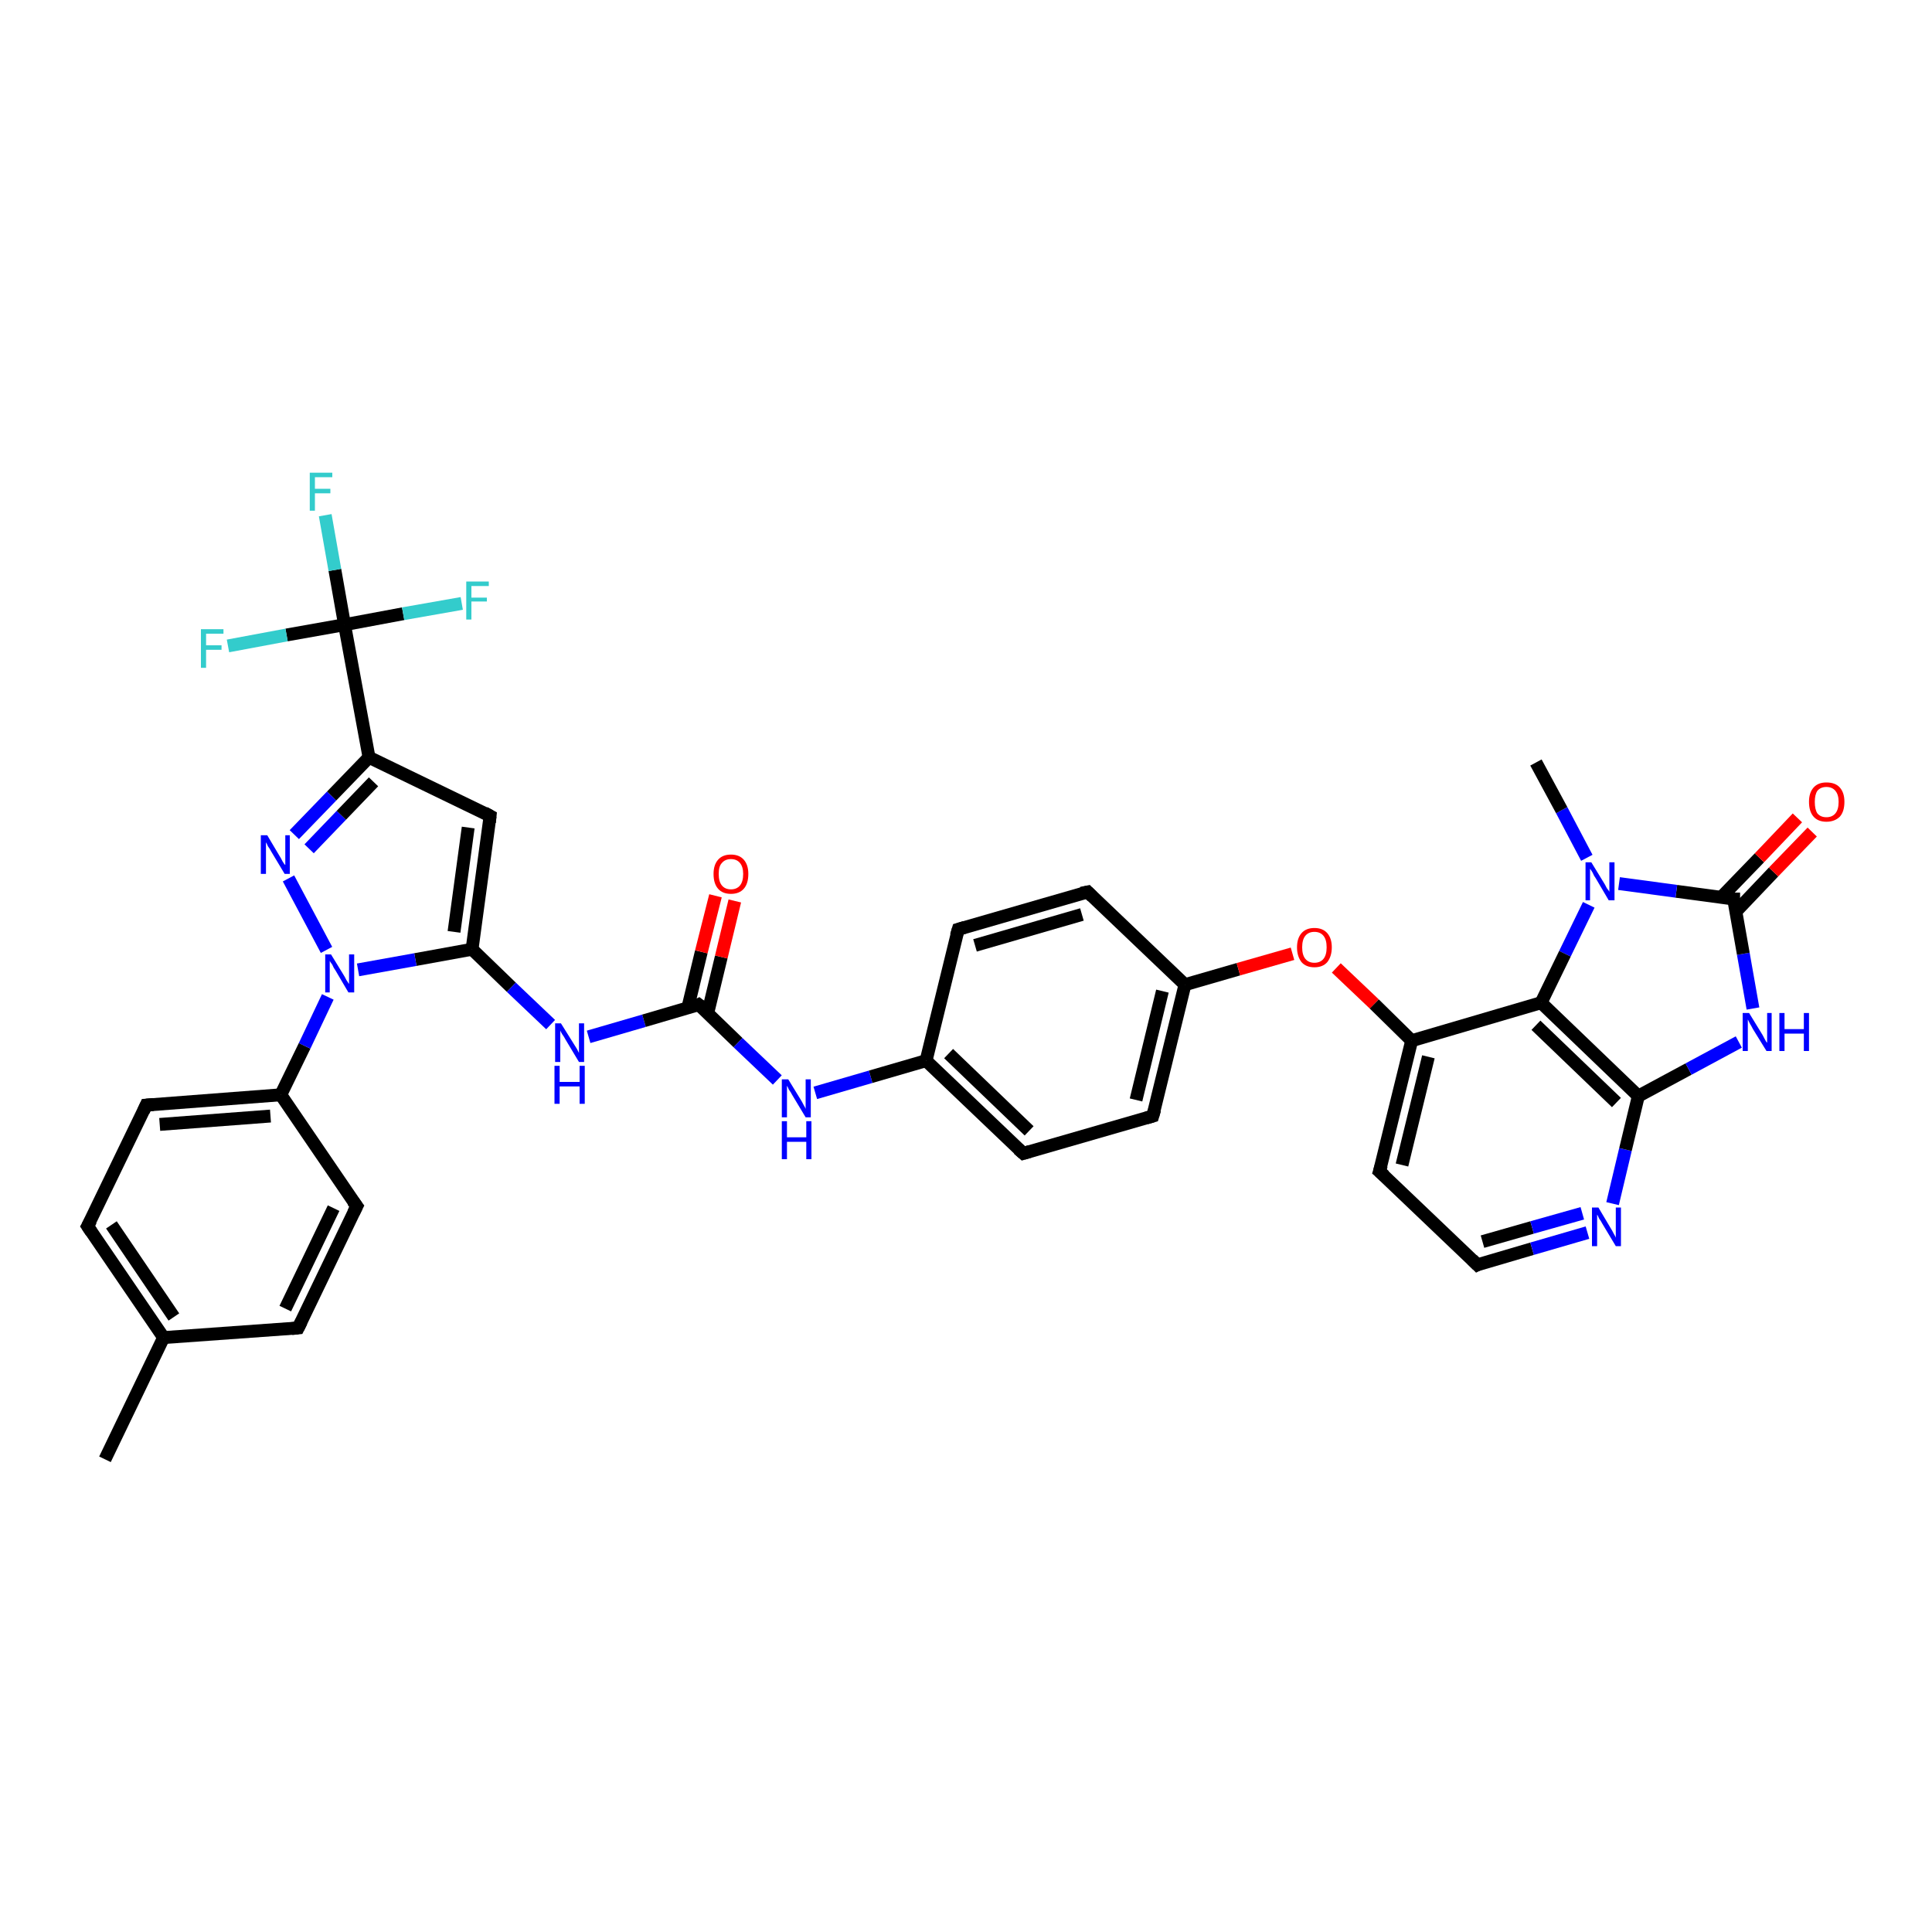 <?xml version='1.0' encoding='iso-8859-1'?>
<svg version='1.1' baseProfile='full'
              xmlns='http://www.w3.org/2000/svg'
                      xmlns:rdkit='http://www.rdkit.org/xml'
                      xmlns:xlink='http://www.w3.org/1999/xlink'
                  xml:space='preserve'
width='300px' height='300px' viewBox='0 0 300 300'>
<!-- END OF HEADER -->
<rect style='opacity:1.0;fill:#FFFFFF;stroke:none' width='300.0' height='300.0' x='0.0' y='0.0'> </rect>
<path class='bond-0 atom-0 atom-1' d='M 16.3,226.6 L 25.4,207.7' style='fill:none;fill-rule:evenodd;stroke:#000000;stroke-width:2.0px;stroke-linecap:butt;stroke-linejoin:miter;stroke-opacity:1' />
<path class='bond-1 atom-1 atom-2' d='M 25.4,207.7 L 13.6,190.4' style='fill:none;fill-rule:evenodd;stroke:#000000;stroke-width:2.0px;stroke-linecap:butt;stroke-linejoin:miter;stroke-opacity:1' />
<path class='bond-1 atom-1 atom-2' d='M 27.0,204.5 L 17.3,190.2' style='fill:none;fill-rule:evenodd;stroke:#000000;stroke-width:2.0px;stroke-linecap:butt;stroke-linejoin:miter;stroke-opacity:1' />
<path class='bond-2 atom-2 atom-3' d='M 13.6,190.4 L 22.7,171.6' style='fill:none;fill-rule:evenodd;stroke:#000000;stroke-width:2.0px;stroke-linecap:butt;stroke-linejoin:miter;stroke-opacity:1' />
<path class='bond-3 atom-3 atom-4' d='M 22.7,171.6 L 43.6,170.0' style='fill:none;fill-rule:evenodd;stroke:#000000;stroke-width:2.0px;stroke-linecap:butt;stroke-linejoin:miter;stroke-opacity:1' />
<path class='bond-3 atom-3 atom-4' d='M 24.8,174.6 L 42.0,173.3' style='fill:none;fill-rule:evenodd;stroke:#000000;stroke-width:2.0px;stroke-linecap:butt;stroke-linejoin:miter;stroke-opacity:1' />
<path class='bond-4 atom-4 atom-5' d='M 43.6,170.0 L 55.4,187.3' style='fill:none;fill-rule:evenodd;stroke:#000000;stroke-width:2.0px;stroke-linecap:butt;stroke-linejoin:miter;stroke-opacity:1' />
<path class='bond-5 atom-5 atom-6' d='M 55.4,187.3 L 46.3,206.2' style='fill:none;fill-rule:evenodd;stroke:#000000;stroke-width:2.0px;stroke-linecap:butt;stroke-linejoin:miter;stroke-opacity:1' />
<path class='bond-5 atom-5 atom-6' d='M 51.8,187.6 L 44.3,203.2' style='fill:none;fill-rule:evenodd;stroke:#000000;stroke-width:2.0px;stroke-linecap:butt;stroke-linejoin:miter;stroke-opacity:1' />
<path class='bond-6 atom-4 atom-7' d='M 43.6,170.0 L 47.3,162.4' style='fill:none;fill-rule:evenodd;stroke:#000000;stroke-width:2.0px;stroke-linecap:butt;stroke-linejoin:miter;stroke-opacity:1' />
<path class='bond-6 atom-4 atom-7' d='M 47.3,162.4 L 50.9,154.8' style='fill:none;fill-rule:evenodd;stroke:#0000FF;stroke-width:2.0px;stroke-linecap:butt;stroke-linejoin:miter;stroke-opacity:1' />
<path class='bond-7 atom-7 atom-8' d='M 50.7,147.5 L 44.8,136.4' style='fill:none;fill-rule:evenodd;stroke:#0000FF;stroke-width:2.0px;stroke-linecap:butt;stroke-linejoin:miter;stroke-opacity:1' />
<path class='bond-8 atom-8 atom-9' d='M 45.7,129.6 L 51.5,123.6' style='fill:none;fill-rule:evenodd;stroke:#0000FF;stroke-width:2.0px;stroke-linecap:butt;stroke-linejoin:miter;stroke-opacity:1' />
<path class='bond-8 atom-8 atom-9' d='M 51.5,123.6 L 57.3,117.6' style='fill:none;fill-rule:evenodd;stroke:#000000;stroke-width:2.0px;stroke-linecap:butt;stroke-linejoin:miter;stroke-opacity:1' />
<path class='bond-8 atom-8 atom-9' d='M 48.0,131.8 L 53.0,126.6' style='fill:none;fill-rule:evenodd;stroke:#0000FF;stroke-width:2.0px;stroke-linecap:butt;stroke-linejoin:miter;stroke-opacity:1' />
<path class='bond-8 atom-8 atom-9' d='M 53.0,126.6 L 58.0,121.4' style='fill:none;fill-rule:evenodd;stroke:#000000;stroke-width:2.0px;stroke-linecap:butt;stroke-linejoin:miter;stroke-opacity:1' />
<path class='bond-9 atom-9 atom-10' d='M 57.3,117.6 L 76.1,126.7' style='fill:none;fill-rule:evenodd;stroke:#000000;stroke-width:2.0px;stroke-linecap:butt;stroke-linejoin:miter;stroke-opacity:1' />
<path class='bond-10 atom-10 atom-11' d='M 76.1,126.7 L 73.3,147.4' style='fill:none;fill-rule:evenodd;stroke:#000000;stroke-width:2.0px;stroke-linecap:butt;stroke-linejoin:miter;stroke-opacity:1' />
<path class='bond-10 atom-10 atom-11' d='M 72.7,128.5 L 70.5,144.7' style='fill:none;fill-rule:evenodd;stroke:#000000;stroke-width:2.0px;stroke-linecap:butt;stroke-linejoin:miter;stroke-opacity:1' />
<path class='bond-11 atom-11 atom-12' d='M 73.3,147.4 L 79.4,153.3' style='fill:none;fill-rule:evenodd;stroke:#000000;stroke-width:2.0px;stroke-linecap:butt;stroke-linejoin:miter;stroke-opacity:1' />
<path class='bond-11 atom-11 atom-12' d='M 79.4,153.3 L 85.5,159.1' style='fill:none;fill-rule:evenodd;stroke:#0000FF;stroke-width:2.0px;stroke-linecap:butt;stroke-linejoin:miter;stroke-opacity:1' />
<path class='bond-12 atom-12 atom-13' d='M 91.4,161.0 L 100.0,158.5' style='fill:none;fill-rule:evenodd;stroke:#0000FF;stroke-width:2.0px;stroke-linecap:butt;stroke-linejoin:miter;stroke-opacity:1' />
<path class='bond-12 atom-12 atom-13' d='M 100.0,158.5 L 108.5,156.0' style='fill:none;fill-rule:evenodd;stroke:#000000;stroke-width:2.0px;stroke-linecap:butt;stroke-linejoin:miter;stroke-opacity:1' />
<path class='bond-13 atom-13 atom-14' d='M 109.9,157.3 L 112.0,148.6' style='fill:none;fill-rule:evenodd;stroke:#000000;stroke-width:2.0px;stroke-linecap:butt;stroke-linejoin:miter;stroke-opacity:1' />
<path class='bond-13 atom-13 atom-14' d='M 112.0,148.6 L 114.1,139.9' style='fill:none;fill-rule:evenodd;stroke:#FF0000;stroke-width:2.0px;stroke-linecap:butt;stroke-linejoin:miter;stroke-opacity:1' />
<path class='bond-13 atom-13 atom-14' d='M 106.8,156.5 L 108.9,147.8' style='fill:none;fill-rule:evenodd;stroke:#000000;stroke-width:2.0px;stroke-linecap:butt;stroke-linejoin:miter;stroke-opacity:1' />
<path class='bond-13 atom-13 atom-14' d='M 108.9,147.8 L 111.1,139.1' style='fill:none;fill-rule:evenodd;stroke:#FF0000;stroke-width:2.0px;stroke-linecap:butt;stroke-linejoin:miter;stroke-opacity:1' />
<path class='bond-14 atom-13 atom-15' d='M 108.5,156.0 L 114.6,161.9' style='fill:none;fill-rule:evenodd;stroke:#000000;stroke-width:2.0px;stroke-linecap:butt;stroke-linejoin:miter;stroke-opacity:1' />
<path class='bond-14 atom-13 atom-15' d='M 114.6,161.9 L 120.7,167.7' style='fill:none;fill-rule:evenodd;stroke:#0000FF;stroke-width:2.0px;stroke-linecap:butt;stroke-linejoin:miter;stroke-opacity:1' />
<path class='bond-15 atom-15 atom-16' d='M 126.6,169.7 L 135.2,167.2' style='fill:none;fill-rule:evenodd;stroke:#0000FF;stroke-width:2.0px;stroke-linecap:butt;stroke-linejoin:miter;stroke-opacity:1' />
<path class='bond-15 atom-15 atom-16' d='M 135.2,167.2 L 143.8,164.7' style='fill:none;fill-rule:evenodd;stroke:#000000;stroke-width:2.0px;stroke-linecap:butt;stroke-linejoin:miter;stroke-opacity:1' />
<path class='bond-16 atom-16 atom-17' d='M 143.8,164.7 L 158.9,179.1' style='fill:none;fill-rule:evenodd;stroke:#000000;stroke-width:2.0px;stroke-linecap:butt;stroke-linejoin:miter;stroke-opacity:1' />
<path class='bond-16 atom-16 atom-17' d='M 147.3,163.6 L 159.8,175.6' style='fill:none;fill-rule:evenodd;stroke:#000000;stroke-width:2.0px;stroke-linecap:butt;stroke-linejoin:miter;stroke-opacity:1' />
<path class='bond-17 atom-17 atom-18' d='M 158.9,179.1 L 179.0,173.3' style='fill:none;fill-rule:evenodd;stroke:#000000;stroke-width:2.0px;stroke-linecap:butt;stroke-linejoin:miter;stroke-opacity:1' />
<path class='bond-18 atom-18 atom-19' d='M 179.0,173.3 L 184.0,152.9' style='fill:none;fill-rule:evenodd;stroke:#000000;stroke-width:2.0px;stroke-linecap:butt;stroke-linejoin:miter;stroke-opacity:1' />
<path class='bond-18 atom-18 atom-19' d='M 176.4,170.8 L 180.5,153.9' style='fill:none;fill-rule:evenodd;stroke:#000000;stroke-width:2.0px;stroke-linecap:butt;stroke-linejoin:miter;stroke-opacity:1' />
<path class='bond-19 atom-19 atom-20' d='M 184.0,152.9 L 192.3,150.5' style='fill:none;fill-rule:evenodd;stroke:#000000;stroke-width:2.0px;stroke-linecap:butt;stroke-linejoin:miter;stroke-opacity:1' />
<path class='bond-19 atom-19 atom-20' d='M 192.3,150.5 L 200.7,148.1' style='fill:none;fill-rule:evenodd;stroke:#FF0000;stroke-width:2.0px;stroke-linecap:butt;stroke-linejoin:miter;stroke-opacity:1' />
<path class='bond-20 atom-20 atom-21' d='M 207.5,150.3 L 213.4,155.9' style='fill:none;fill-rule:evenodd;stroke:#FF0000;stroke-width:2.0px;stroke-linecap:butt;stroke-linejoin:miter;stroke-opacity:1' />
<path class='bond-20 atom-20 atom-21' d='M 213.4,155.9 L 219.2,161.6' style='fill:none;fill-rule:evenodd;stroke:#000000;stroke-width:2.0px;stroke-linecap:butt;stroke-linejoin:miter;stroke-opacity:1' />
<path class='bond-21 atom-21 atom-22' d='M 219.2,161.6 L 214.2,181.9' style='fill:none;fill-rule:evenodd;stroke:#000000;stroke-width:2.0px;stroke-linecap:butt;stroke-linejoin:miter;stroke-opacity:1' />
<path class='bond-21 atom-21 atom-22' d='M 221.8,164.1 L 217.7,180.9' style='fill:none;fill-rule:evenodd;stroke:#000000;stroke-width:2.0px;stroke-linecap:butt;stroke-linejoin:miter;stroke-opacity:1' />
<path class='bond-22 atom-22 atom-23' d='M 214.2,181.9 L 229.4,196.4' style='fill:none;fill-rule:evenodd;stroke:#000000;stroke-width:2.0px;stroke-linecap:butt;stroke-linejoin:miter;stroke-opacity:1' />
<path class='bond-23 atom-23 atom-24' d='M 229.4,196.4 L 237.9,193.9' style='fill:none;fill-rule:evenodd;stroke:#000000;stroke-width:2.0px;stroke-linecap:butt;stroke-linejoin:miter;stroke-opacity:1' />
<path class='bond-23 atom-23 atom-24' d='M 237.9,193.9 L 246.5,191.4' style='fill:none;fill-rule:evenodd;stroke:#0000FF;stroke-width:2.0px;stroke-linecap:butt;stroke-linejoin:miter;stroke-opacity:1' />
<path class='bond-23 atom-23 atom-24' d='M 230.2,192.8 L 237.9,190.6' style='fill:none;fill-rule:evenodd;stroke:#000000;stroke-width:2.0px;stroke-linecap:butt;stroke-linejoin:miter;stroke-opacity:1' />
<path class='bond-23 atom-23 atom-24' d='M 237.9,190.6 L 245.7,188.4' style='fill:none;fill-rule:evenodd;stroke:#0000FF;stroke-width:2.0px;stroke-linecap:butt;stroke-linejoin:miter;stroke-opacity:1' />
<path class='bond-24 atom-24 atom-25' d='M 250.4,186.9 L 252.4,178.5' style='fill:none;fill-rule:evenodd;stroke:#0000FF;stroke-width:2.0px;stroke-linecap:butt;stroke-linejoin:miter;stroke-opacity:1' />
<path class='bond-24 atom-24 atom-25' d='M 252.4,178.5 L 254.4,170.2' style='fill:none;fill-rule:evenodd;stroke:#000000;stroke-width:2.0px;stroke-linecap:butt;stroke-linejoin:miter;stroke-opacity:1' />
<path class='bond-25 atom-25 atom-26' d='M 254.4,170.2 L 262.2,166.0' style='fill:none;fill-rule:evenodd;stroke:#000000;stroke-width:2.0px;stroke-linecap:butt;stroke-linejoin:miter;stroke-opacity:1' />
<path class='bond-25 atom-25 atom-26' d='M 262.2,166.0 L 270.0,161.8' style='fill:none;fill-rule:evenodd;stroke:#0000FF;stroke-width:2.0px;stroke-linecap:butt;stroke-linejoin:miter;stroke-opacity:1' />
<path class='bond-26 atom-26 atom-27' d='M 272.2,156.6 L 270.7,148.1' style='fill:none;fill-rule:evenodd;stroke:#0000FF;stroke-width:2.0px;stroke-linecap:butt;stroke-linejoin:miter;stroke-opacity:1' />
<path class='bond-26 atom-26 atom-27' d='M 270.7,148.1 L 269.2,139.6' style='fill:none;fill-rule:evenodd;stroke:#000000;stroke-width:2.0px;stroke-linecap:butt;stroke-linejoin:miter;stroke-opacity:1' />
<path class='bond-27 atom-27 atom-28' d='M 269.5,141.6 L 275.4,135.4' style='fill:none;fill-rule:evenodd;stroke:#000000;stroke-width:2.0px;stroke-linecap:butt;stroke-linejoin:miter;stroke-opacity:1' />
<path class='bond-27 atom-27 atom-28' d='M 275.4,135.4 L 281.4,129.2' style='fill:none;fill-rule:evenodd;stroke:#FF0000;stroke-width:2.0px;stroke-linecap:butt;stroke-linejoin:miter;stroke-opacity:1' />
<path class='bond-27 atom-27 atom-28' d='M 267.2,139.4 L 273.2,133.2' style='fill:none;fill-rule:evenodd;stroke:#000000;stroke-width:2.0px;stroke-linecap:butt;stroke-linejoin:miter;stroke-opacity:1' />
<path class='bond-27 atom-27 atom-28' d='M 273.2,133.2 L 279.1,127.0' style='fill:none;fill-rule:evenodd;stroke:#FF0000;stroke-width:2.0px;stroke-linecap:butt;stroke-linejoin:miter;stroke-opacity:1' />
<path class='bond-28 atom-27 atom-29' d='M 269.2,139.6 L 260.3,138.4' style='fill:none;fill-rule:evenodd;stroke:#000000;stroke-width:2.0px;stroke-linecap:butt;stroke-linejoin:miter;stroke-opacity:1' />
<path class='bond-28 atom-27 atom-29' d='M 260.3,138.4 L 251.4,137.2' style='fill:none;fill-rule:evenodd;stroke:#0000FF;stroke-width:2.0px;stroke-linecap:butt;stroke-linejoin:miter;stroke-opacity:1' />
<path class='bond-29 atom-29 atom-30' d='M 246.4,133.2 L 242.5,125.8' style='fill:none;fill-rule:evenodd;stroke:#0000FF;stroke-width:2.0px;stroke-linecap:butt;stroke-linejoin:miter;stroke-opacity:1' />
<path class='bond-29 atom-29 atom-30' d='M 242.5,125.8 L 238.5,118.4' style='fill:none;fill-rule:evenodd;stroke:#000000;stroke-width:2.0px;stroke-linecap:butt;stroke-linejoin:miter;stroke-opacity:1' />
<path class='bond-30 atom-29 atom-31' d='M 246.7,140.5 L 243.0,148.1' style='fill:none;fill-rule:evenodd;stroke:#0000FF;stroke-width:2.0px;stroke-linecap:butt;stroke-linejoin:miter;stroke-opacity:1' />
<path class='bond-30 atom-29 atom-31' d='M 243.0,148.1 L 239.3,155.7' style='fill:none;fill-rule:evenodd;stroke:#000000;stroke-width:2.0px;stroke-linecap:butt;stroke-linejoin:miter;stroke-opacity:1' />
<path class='bond-31 atom-19 atom-32' d='M 184.0,152.9 L 168.9,138.5' style='fill:none;fill-rule:evenodd;stroke:#000000;stroke-width:2.0px;stroke-linecap:butt;stroke-linejoin:miter;stroke-opacity:1' />
<path class='bond-32 atom-32 atom-33' d='M 168.9,138.5 L 148.8,144.3' style='fill:none;fill-rule:evenodd;stroke:#000000;stroke-width:2.0px;stroke-linecap:butt;stroke-linejoin:miter;stroke-opacity:1' />
<path class='bond-32 atom-32 atom-33' d='M 168.0,142.0 L 151.4,146.8' style='fill:none;fill-rule:evenodd;stroke:#000000;stroke-width:2.0px;stroke-linecap:butt;stroke-linejoin:miter;stroke-opacity:1' />
<path class='bond-33 atom-9 atom-34' d='M 57.3,117.6 L 53.5,97.0' style='fill:none;fill-rule:evenodd;stroke:#000000;stroke-width:2.0px;stroke-linecap:butt;stroke-linejoin:miter;stroke-opacity:1' />
<path class='bond-34 atom-34 atom-35' d='M 53.5,97.0 L 52.0,88.5' style='fill:none;fill-rule:evenodd;stroke:#000000;stroke-width:2.0px;stroke-linecap:butt;stroke-linejoin:miter;stroke-opacity:1' />
<path class='bond-34 atom-34 atom-35' d='M 52.0,88.5 L 50.5,80.0' style='fill:none;fill-rule:evenodd;stroke:#33CCCC;stroke-width:2.0px;stroke-linecap:butt;stroke-linejoin:miter;stroke-opacity:1' />
<path class='bond-35 atom-34 atom-36' d='M 53.5,97.0 L 62.6,95.3' style='fill:none;fill-rule:evenodd;stroke:#000000;stroke-width:2.0px;stroke-linecap:butt;stroke-linejoin:miter;stroke-opacity:1' />
<path class='bond-35 atom-34 atom-36' d='M 62.6,95.3 L 71.7,93.7' style='fill:none;fill-rule:evenodd;stroke:#33CCCC;stroke-width:2.0px;stroke-linecap:butt;stroke-linejoin:miter;stroke-opacity:1' />
<path class='bond-36 atom-34 atom-37' d='M 53.5,97.0 L 44.5,98.6' style='fill:none;fill-rule:evenodd;stroke:#000000;stroke-width:2.0px;stroke-linecap:butt;stroke-linejoin:miter;stroke-opacity:1' />
<path class='bond-36 atom-34 atom-37' d='M 44.5,98.6 L 35.4,100.3' style='fill:none;fill-rule:evenodd;stroke:#33CCCC;stroke-width:2.0px;stroke-linecap:butt;stroke-linejoin:miter;stroke-opacity:1' />
<path class='bond-37 atom-6 atom-1' d='M 46.3,206.2 L 25.4,207.7' style='fill:none;fill-rule:evenodd;stroke:#000000;stroke-width:2.0px;stroke-linecap:butt;stroke-linejoin:miter;stroke-opacity:1' />
<path class='bond-38 atom-11 atom-7' d='M 73.3,147.4 L 64.5,149.0' style='fill:none;fill-rule:evenodd;stroke:#000000;stroke-width:2.0px;stroke-linecap:butt;stroke-linejoin:miter;stroke-opacity:1' />
<path class='bond-38 atom-11 atom-7' d='M 64.5,149.0 L 55.6,150.6' style='fill:none;fill-rule:evenodd;stroke:#0000FF;stroke-width:2.0px;stroke-linecap:butt;stroke-linejoin:miter;stroke-opacity:1' />
<path class='bond-39 atom-33 atom-16' d='M 148.8,144.3 L 143.8,164.7' style='fill:none;fill-rule:evenodd;stroke:#000000;stroke-width:2.0px;stroke-linecap:butt;stroke-linejoin:miter;stroke-opacity:1' />
<path class='bond-40 atom-31 atom-21' d='M 239.3,155.7 L 219.2,161.6' style='fill:none;fill-rule:evenodd;stroke:#000000;stroke-width:2.0px;stroke-linecap:butt;stroke-linejoin:miter;stroke-opacity:1' />
<path class='bond-41 atom-31 atom-25' d='M 239.3,155.7 L 254.4,170.2' style='fill:none;fill-rule:evenodd;stroke:#000000;stroke-width:2.0px;stroke-linecap:butt;stroke-linejoin:miter;stroke-opacity:1' />
<path class='bond-41 atom-31 atom-25' d='M 238.5,159.2 L 251.0,171.2' style='fill:none;fill-rule:evenodd;stroke:#000000;stroke-width:2.0px;stroke-linecap:butt;stroke-linejoin:miter;stroke-opacity:1' />
<path d='M 14.2,191.3 L 13.6,190.4 L 14.1,189.5' style='fill:none;stroke:#000000;stroke-width:2.0px;stroke-linecap:butt;stroke-linejoin:miter;stroke-opacity:1;' />
<path d='M 22.3,172.5 L 22.7,171.6 L 23.8,171.5' style='fill:none;stroke:#000000;stroke-width:2.0px;stroke-linecap:butt;stroke-linejoin:miter;stroke-opacity:1;' />
<path d='M 54.8,186.5 L 55.4,187.3 L 54.9,188.3' style='fill:none;stroke:#000000;stroke-width:2.0px;stroke-linecap:butt;stroke-linejoin:miter;stroke-opacity:1;' />
<path d='M 46.8,205.2 L 46.3,206.2 L 45.3,206.3' style='fill:none;stroke:#000000;stroke-width:2.0px;stroke-linecap:butt;stroke-linejoin:miter;stroke-opacity:1;' />
<path d='M 75.2,126.2 L 76.1,126.7 L 76.0,127.7' style='fill:none;stroke:#000000;stroke-width:2.0px;stroke-linecap:butt;stroke-linejoin:miter;stroke-opacity:1;' />
<path d='M 108.1,156.2 L 108.5,156.0 L 108.9,156.3' style='fill:none;stroke:#000000;stroke-width:2.0px;stroke-linecap:butt;stroke-linejoin:miter;stroke-opacity:1;' />
<path d='M 158.1,178.4 L 158.9,179.1 L 159.9,178.8' style='fill:none;stroke:#000000;stroke-width:2.0px;stroke-linecap:butt;stroke-linejoin:miter;stroke-opacity:1;' />
<path d='M 178.0,173.6 L 179.0,173.3 L 179.3,172.3' style='fill:none;stroke:#000000;stroke-width:2.0px;stroke-linecap:butt;stroke-linejoin:miter;stroke-opacity:1;' />
<path d='M 214.5,180.9 L 214.2,181.9 L 215.0,182.6' style='fill:none;stroke:#000000;stroke-width:2.0px;stroke-linecap:butt;stroke-linejoin:miter;stroke-opacity:1;' />
<path d='M 228.6,195.6 L 229.4,196.4 L 229.8,196.2' style='fill:none;stroke:#000000;stroke-width:2.0px;stroke-linecap:butt;stroke-linejoin:miter;stroke-opacity:1;' />
<path d='M 269.2,140.1 L 269.2,139.6 L 268.7,139.6' style='fill:none;stroke:#000000;stroke-width:2.0px;stroke-linecap:butt;stroke-linejoin:miter;stroke-opacity:1;' />
<path d='M 169.6,139.2 L 168.9,138.5 L 167.9,138.7' style='fill:none;stroke:#000000;stroke-width:2.0px;stroke-linecap:butt;stroke-linejoin:miter;stroke-opacity:1;' />
<path d='M 149.8,144.0 L 148.8,144.3 L 148.5,145.3' style='fill:none;stroke:#000000;stroke-width:2.0px;stroke-linecap:butt;stroke-linejoin:miter;stroke-opacity:1;' />
<path class='atom-7' d='M 51.4 148.2
L 53.3 151.3
Q 53.5 151.6, 53.8 152.2
Q 54.2 152.8, 54.2 152.8
L 54.2 148.2
L 55.0 148.2
L 55.0 154.1
L 54.1 154.1
L 52.1 150.7
Q 51.8 150.3, 51.6 149.8
Q 51.3 149.4, 51.2 149.2
L 51.2 154.1
L 50.5 154.1
L 50.5 148.2
L 51.4 148.2
' fill='#0000FF'/>
<path class='atom-8' d='M 41.5 129.7
L 43.4 132.9
Q 43.6 133.2, 43.9 133.8
Q 44.2 134.3, 44.3 134.3
L 44.3 129.7
L 45.0 129.7
L 45.0 135.7
L 44.2 135.7
L 42.1 132.2
Q 41.9 131.8, 41.6 131.4
Q 41.4 130.9, 41.3 130.8
L 41.3 135.7
L 40.5 135.7
L 40.5 129.7
L 41.5 129.7
' fill='#0000FF'/>
<path class='atom-12' d='M 87.1 158.9
L 89.1 162.1
Q 89.3 162.4, 89.6 162.9
Q 89.9 163.5, 89.9 163.5
L 89.9 158.9
L 90.7 158.9
L 90.7 164.9
L 89.9 164.9
L 87.8 161.4
Q 87.6 161.0, 87.3 160.6
Q 87.0 160.1, 87.0 160.0
L 87.0 164.9
L 86.2 164.9
L 86.2 158.9
L 87.1 158.9
' fill='#0000FF'/>
<path class='atom-12' d='M 86.1 165.5
L 86.9 165.5
L 86.9 168.0
L 90.0 168.0
L 90.0 165.5
L 90.8 165.5
L 90.8 171.4
L 90.0 171.4
L 90.0 168.7
L 86.9 168.7
L 86.9 171.4
L 86.1 171.4
L 86.1 165.5
' fill='#0000FF'/>
<path class='atom-14' d='M 110.8 135.7
Q 110.8 134.3, 111.5 133.5
Q 112.2 132.7, 113.5 132.7
Q 114.8 132.7, 115.5 133.5
Q 116.2 134.3, 116.2 135.7
Q 116.2 137.2, 115.5 138.0
Q 114.8 138.8, 113.5 138.8
Q 112.2 138.8, 111.5 138.0
Q 110.8 137.2, 110.8 135.7
M 113.5 138.1
Q 114.4 138.1, 114.9 137.5
Q 115.4 136.9, 115.4 135.7
Q 115.4 134.6, 114.9 134.0
Q 114.4 133.4, 113.5 133.4
Q 112.6 133.4, 112.1 134.0
Q 111.6 134.5, 111.6 135.7
Q 111.6 136.9, 112.1 137.5
Q 112.6 138.1, 113.5 138.1
' fill='#FF0000'/>
<path class='atom-15' d='M 122.4 167.6
L 124.3 170.7
Q 124.5 171.0, 124.8 171.6
Q 125.1 172.1, 125.1 172.2
L 125.1 167.6
L 125.9 167.6
L 125.9 173.5
L 125.1 173.5
L 123.0 170.0
Q 122.8 169.6, 122.5 169.2
Q 122.3 168.7, 122.2 168.6
L 122.2 173.5
L 121.4 173.5
L 121.4 167.6
L 122.4 167.6
' fill='#0000FF'/>
<path class='atom-15' d='M 121.4 174.1
L 122.2 174.1
L 122.2 176.6
L 125.2 176.6
L 125.2 174.1
L 126.0 174.1
L 126.0 180.0
L 125.2 180.0
L 125.2 177.3
L 122.2 177.3
L 122.2 180.0
L 121.4 180.0
L 121.4 174.1
' fill='#0000FF'/>
<path class='atom-20' d='M 201.4 147.1
Q 201.4 145.7, 202.1 144.9
Q 202.8 144.1, 204.1 144.1
Q 205.4 144.1, 206.1 144.9
Q 206.8 145.7, 206.8 147.1
Q 206.8 148.5, 206.1 149.4
Q 205.4 150.2, 204.1 150.2
Q 202.8 150.2, 202.1 149.4
Q 201.4 148.5, 201.4 147.1
M 204.1 149.5
Q 205.0 149.5, 205.5 148.9
Q 206.0 148.3, 206.0 147.1
Q 206.0 145.9, 205.5 145.3
Q 205.0 144.7, 204.1 144.7
Q 203.2 144.7, 202.7 145.3
Q 202.2 145.9, 202.2 147.1
Q 202.2 148.3, 202.7 148.9
Q 203.2 149.5, 204.1 149.5
' fill='#FF0000'/>
<path class='atom-24' d='M 248.2 187.5
L 250.1 190.7
Q 250.3 191.0, 250.6 191.6
Q 250.9 192.1, 250.9 192.2
L 250.9 187.5
L 251.7 187.5
L 251.7 193.5
L 250.9 193.5
L 248.8 190.0
Q 248.6 189.6, 248.3 189.2
Q 248.1 188.7, 248.0 188.6
L 248.0 193.5
L 247.2 193.5
L 247.2 187.5
L 248.2 187.5
' fill='#0000FF'/>
<path class='atom-26' d='M 271.6 157.3
L 273.5 160.4
Q 273.7 160.7, 274.0 161.3
Q 274.3 161.9, 274.4 161.9
L 274.4 157.3
L 275.1 157.3
L 275.1 163.2
L 274.3 163.2
L 272.2 159.8
Q 272.0 159.4, 271.7 158.9
Q 271.5 158.5, 271.4 158.3
L 271.4 163.2
L 270.6 163.2
L 270.6 157.3
L 271.6 157.3
' fill='#0000FF'/>
<path class='atom-26' d='M 276.3 157.3
L 277.1 157.3
L 277.1 159.8
L 280.1 159.8
L 280.1 157.3
L 280.9 157.3
L 280.9 163.2
L 280.1 163.2
L 280.1 160.5
L 277.1 160.5
L 277.1 163.2
L 276.3 163.2
L 276.3 157.3
' fill='#0000FF'/>
<path class='atom-28' d='M 280.9 124.5
Q 280.9 123.1, 281.6 122.3
Q 282.3 121.5, 283.6 121.5
Q 285.0 121.5, 285.7 122.3
Q 286.4 123.1, 286.4 124.5
Q 286.4 126.0, 285.7 126.8
Q 284.9 127.6, 283.6 127.6
Q 282.3 127.6, 281.6 126.8
Q 280.9 126.0, 280.9 124.5
M 283.6 126.9
Q 284.5 126.9, 285.0 126.3
Q 285.5 125.7, 285.5 124.5
Q 285.5 123.4, 285.0 122.8
Q 284.5 122.2, 283.6 122.2
Q 282.7 122.2, 282.2 122.8
Q 281.8 123.4, 281.8 124.5
Q 281.8 125.7, 282.2 126.3
Q 282.7 126.9, 283.6 126.9
' fill='#FF0000'/>
<path class='atom-29' d='M 247.1 133.9
L 249.0 137.0
Q 249.2 137.3, 249.5 137.9
Q 249.9 138.4, 249.9 138.5
L 249.9 133.9
L 250.7 133.9
L 250.7 139.8
L 249.8 139.8
L 247.8 136.4
Q 247.5 136.0, 247.3 135.5
Q 247.0 135.0, 246.9 134.9
L 246.9 139.8
L 246.2 139.8
L 246.2 133.9
L 247.1 133.9
' fill='#0000FF'/>
<path class='atom-35' d='M 48.1 73.4
L 51.6 73.4
L 51.6 74.1
L 48.9 74.1
L 48.9 75.9
L 51.3 75.9
L 51.3 76.6
L 48.9 76.6
L 48.9 79.3
L 48.1 79.3
L 48.1 73.4
' fill='#33CCCC'/>
<path class='atom-36' d='M 72.4 90.3
L 75.9 90.3
L 75.9 91.0
L 73.2 91.0
L 73.2 92.8
L 75.6 92.8
L 75.6 93.4
L 73.2 93.4
L 73.2 96.2
L 72.4 96.2
L 72.4 90.3
' fill='#33CCCC'/>
<path class='atom-37' d='M 31.2 97.7
L 34.7 97.7
L 34.7 98.4
L 32.0 98.4
L 32.0 100.2
L 34.4 100.2
L 34.4 100.9
L 32.0 100.9
L 32.0 103.7
L 31.2 103.7
L 31.2 97.7
' fill='#33CCCC'/>
</svg>
